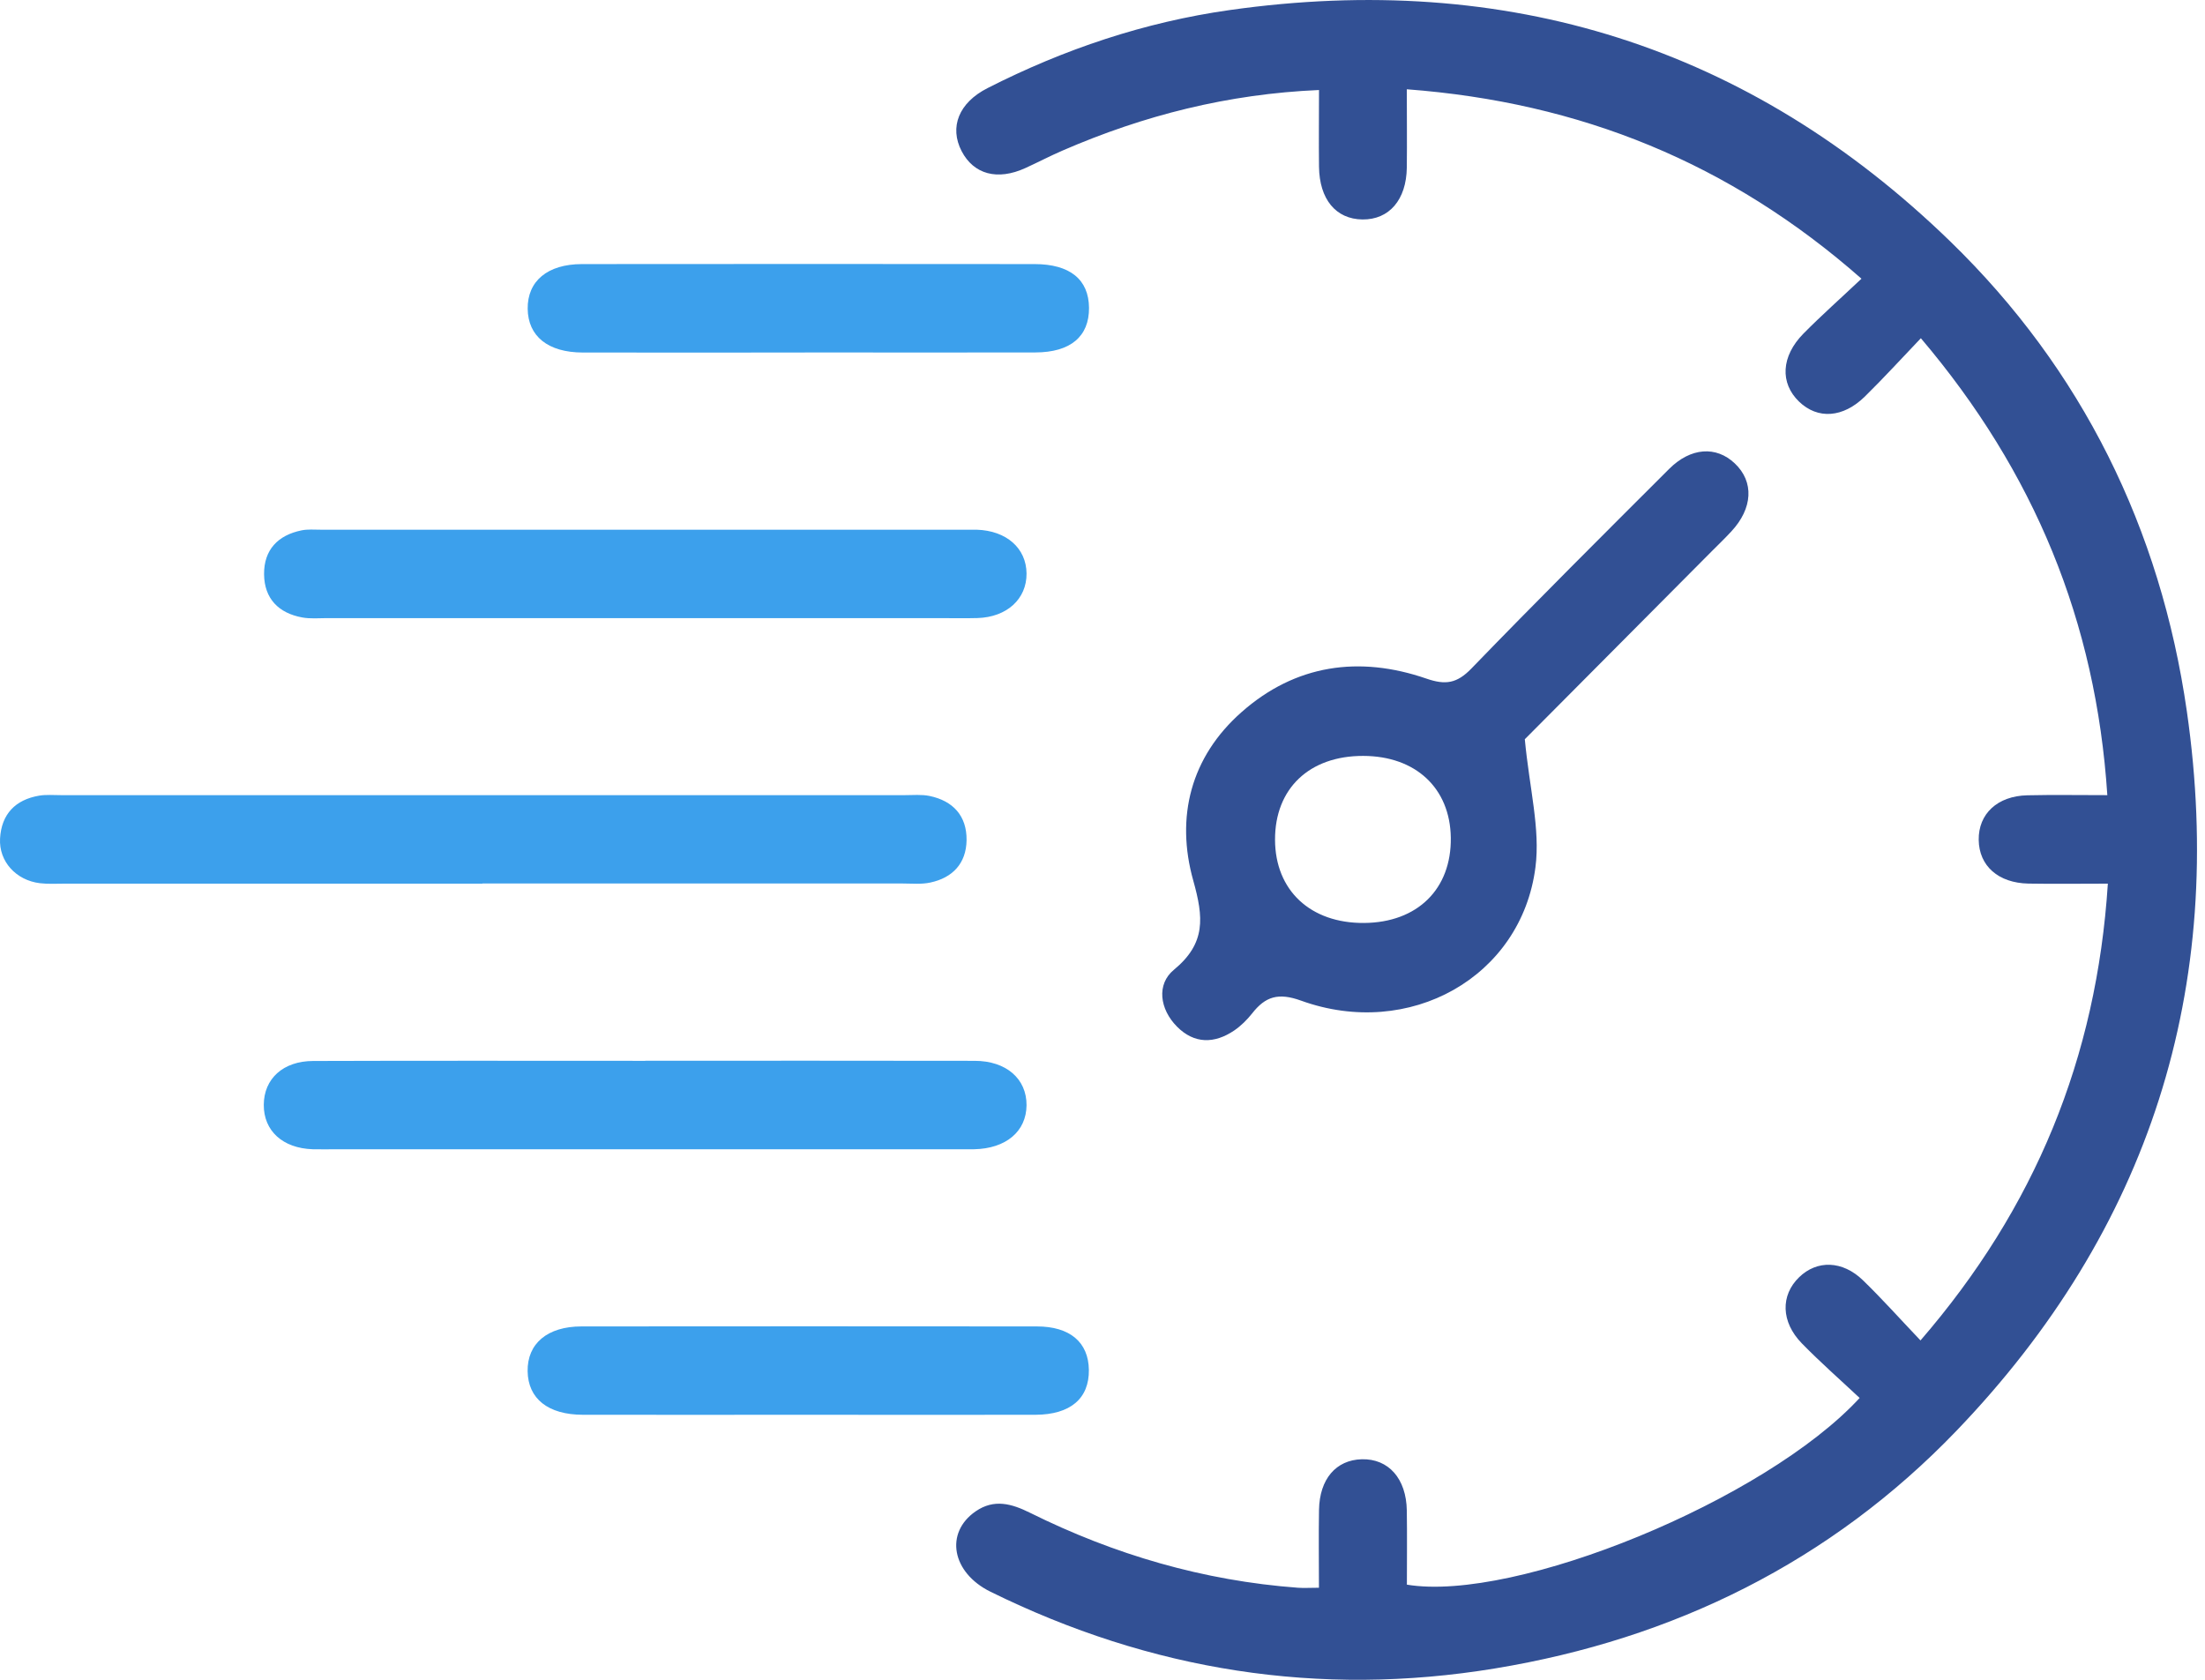 <svg xmlns="http://www.w3.org/2000/svg" width="105" height="80" viewBox="0 0 105 80" fill="none"><path d="M62.807 75.62C62.807 74.348 62.789 73.129 62.81 71.91C62.835 70.439 63.618 69.529 64.849 69.497C66.118 69.466 66.967 70.414 66.991 71.939C67.009 73.119 66.995 74.299 66.995 75.469C72.165 76.326 84.076 71.443 88.554 66.578C87.638 65.718 86.684 64.882 85.799 63.975C84.803 62.95 84.785 61.688 85.673 60.828C86.523 60.002 87.736 60.027 88.711 60.972C89.62 61.853 90.466 62.802 91.452 63.838C96.899 57.536 99.839 50.399 100.374 42.084C99.021 42.084 97.808 42.102 96.595 42.081C95.151 42.052 94.242 41.237 94.224 40.001C94.207 38.758 95.116 37.907 96.542 37.876C97.755 37.848 98.968 37.869 100.349 37.869C99.807 29.593 96.871 22.476 91.47 16.108C90.536 17.084 89.694 18.012 88.802 18.886C87.76 19.908 86.554 19.979 85.67 19.128C84.754 18.243 84.81 16.972 85.88 15.886C86.74 15.015 87.656 14.204 88.641 13.273C82.37 7.754 75.252 4.874 66.991 4.252C66.991 5.555 67.005 6.767 66.991 7.979C66.971 9.518 66.149 10.466 64.88 10.452C63.614 10.438 62.828 9.493 62.81 7.937C62.796 6.76 62.81 5.58 62.81 4.287C58.475 4.474 54.466 5.492 50.603 7.168C50.001 7.428 49.421 7.733 48.827 8.004C47.498 8.611 46.369 8.306 45.792 7.199C45.198 6.054 45.656 4.892 47.026 4.196C50.669 2.341 54.511 1.052 58.549 0.48C71.732 -1.389 83.286 2.194 92.871 11.499C99.143 17.59 102.884 25.177 104.135 33.871C106.033 47.062 102.345 58.58 93.165 68.141C87.177 74.376 79.706 78.058 71.194 79.459C62.81 80.84 54.794 79.565 47.166 75.806C45.324 74.9 44.974 73.003 46.46 71.977C47.338 71.373 48.173 71.612 49.044 72.044C53.071 74.043 57.315 75.283 61.803 75.616C62.097 75.637 62.391 75.616 62.81 75.616L62.807 75.62Z" fill="#325094"></path><path d="M72.609 35.196C72.83 37.549 73.354 39.478 73.116 41.308C72.442 46.542 67.11 49.52 61.954 47.655C60.874 47.265 60.258 47.455 59.626 48.263C59.385 48.568 59.094 48.856 58.776 49.074C57.832 49.714 56.871 49.724 56.046 48.892C55.221 48.059 55.064 46.875 55.899 46.187C57.437 44.919 57.311 43.686 56.822 41.937C55.972 38.908 56.703 36.049 59.119 33.917C61.688 31.644 64.726 31.216 67.925 32.319C68.837 32.635 69.379 32.547 70.064 31.841C73.165 28.634 76.326 25.486 79.479 22.336C80.51 21.306 81.723 21.229 82.608 22.069C83.534 22.943 83.471 24.208 82.44 25.314C82.143 25.634 81.828 25.94 81.517 26.249C78.433 29.347 75.354 32.445 72.613 35.203L72.609 35.196ZM64.953 43.956C67.498 43.939 69.121 42.34 69.086 39.892C69.051 37.532 67.411 36.004 64.912 36C62.346 35.996 60.709 37.556 60.716 39.994C60.723 42.404 62.401 43.974 64.953 43.956Z" fill="#325094"></path><path d="M22.971 42.084C16.34 42.084 9.708 42.084 3.08 42.084C2.688 42.084 2.29 42.109 1.902 42.063C0.762 41.926 -0.06 41.023 0.003 39.931C0.07 38.768 0.734 38.087 1.863 37.893C2.202 37.837 2.559 37.869 2.908 37.869C16.301 37.869 29.694 37.869 43.087 37.869C43.478 37.869 43.884 37.83 44.261 37.907C45.383 38.139 46.044 38.856 46.027 40.019C46.009 41.122 45.359 41.806 44.3 42.031C43.88 42.123 43.433 42.077 42.996 42.077C36.322 42.077 29.648 42.077 22.971 42.077V42.084Z" fill="#3CA0EC"></path><path d="M30.599 29.438C25.59 29.438 20.58 29.438 15.57 29.438C15.179 29.438 14.777 29.477 14.396 29.407C13.27 29.203 12.585 28.511 12.575 27.348C12.564 26.182 13.239 25.486 14.361 25.258C14.655 25.198 14.969 25.227 15.273 25.227C25.555 25.227 35.836 25.227 46.117 25.227C46.247 25.227 46.38 25.227 46.509 25.227C47.925 25.272 48.872 26.105 48.883 27.313C48.893 28.525 47.949 29.393 46.544 29.435C45.936 29.452 45.324 29.438 44.716 29.438C40.01 29.438 35.305 29.438 30.599 29.438Z" fill="#3CA0EC"></path><path d="M30.725 50.518C35.952 50.518 41.181 50.511 46.408 50.522C47.921 50.522 48.89 51.382 48.883 52.636C48.872 53.887 47.904 54.702 46.387 54.733C46.083 54.74 45.779 54.733 45.471 54.733C35.668 54.733 25.866 54.733 16.064 54.733C15.672 54.733 15.28 54.744 14.889 54.733C13.459 54.684 12.554 53.855 12.561 52.615C12.568 51.379 13.476 50.532 14.913 50.529C20.185 50.511 25.457 50.522 30.729 50.522L30.725 50.518Z" fill="#3CA0EC"></path><path d="M38.325 16.789C34.798 16.789 31.271 16.796 27.747 16.789C26.093 16.785 25.142 16.013 25.128 14.703C25.114 13.385 26.072 12.581 27.708 12.577C34.892 12.57 42.076 12.57 49.26 12.577C50.949 12.577 51.847 13.311 51.858 14.66C51.868 16.023 50.977 16.782 49.302 16.785C45.646 16.796 41.989 16.785 38.329 16.785L38.325 16.789Z" fill="#3CA0EC"></path><path d="M38.468 67.379C34.899 67.379 31.326 67.386 27.757 67.379C26.097 67.376 25.146 66.613 25.125 65.306C25.104 63.989 26.065 63.171 27.691 63.171C34.917 63.164 42.146 63.164 49.372 63.171C50.952 63.171 51.833 63.929 51.851 65.24C51.868 66.603 50.973 67.372 49.306 67.379C45.691 67.389 42.08 67.379 38.465 67.379H38.468Z" fill="#3CA0EC"></path></svg>